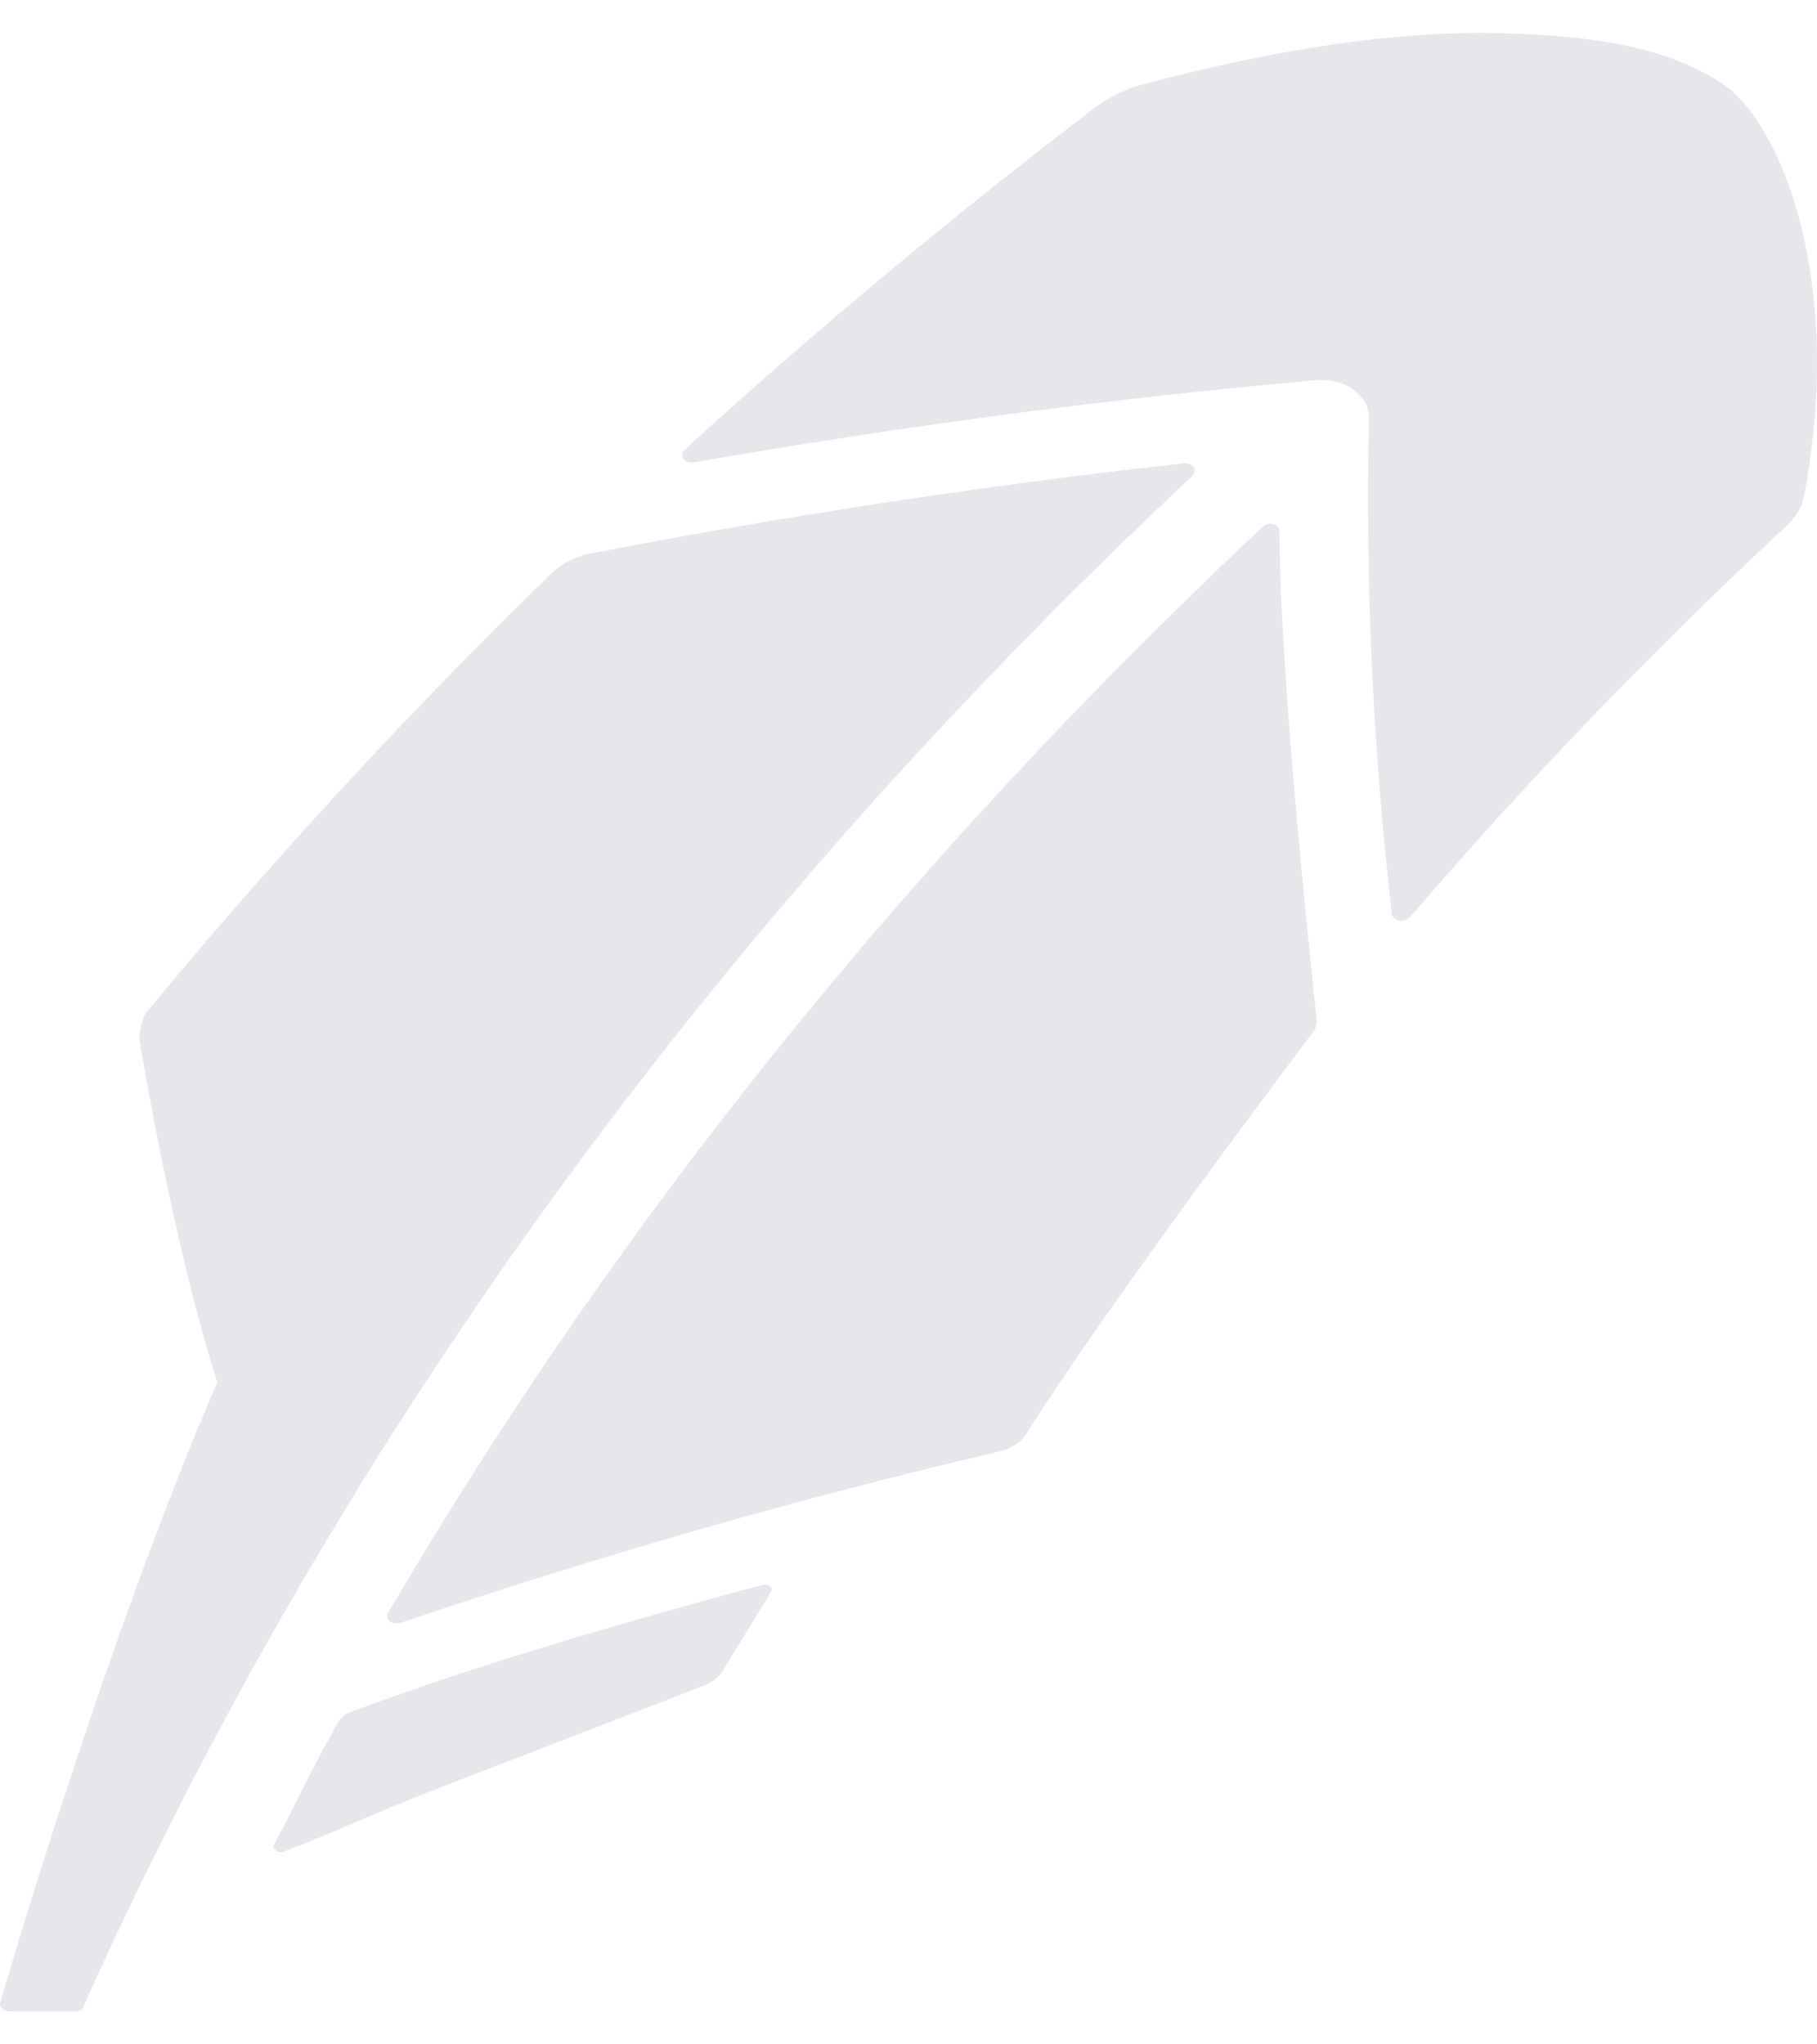 <svg width="32" height="36" viewBox="0 0 32 36" fill="none" xmlns="http://www.w3.org/2000/svg">
<path d="M13.418 27.914L13.133 27.988C11.3 28.485 8.588 29.248 6.161 30.153C6.027 30.2 5.943 30.343 5.943 30.343C5.901 30.425 5.843 30.534 5.776 30.649L5.767 30.663C5.491 31.167 5.123 31.929 4.955 32.235L4.83 32.48C4.813 32.521 4.821 32.562 4.863 32.589C4.888 32.609 4.914 32.616 4.947 32.616C4.964 32.616 4.98 32.616 5.006 32.603L5.299 32.487C5.968 32.228 6.805 31.84 7.693 31.5L7.726 31.487C9.409 30.84 11.3 30.105 12.447 29.663C12.447 29.663 12.631 29.581 12.723 29.431L13.577 28.036C13.602 28.002 13.594 27.954 13.56 27.927C13.518 27.914 13.468 27.9 13.418 27.914ZM6.588 25.75C6.705 25.559 7.266 24.695 7.391 24.497L7.416 24.463C11.124 18.774 15.653 13.404 20.86 8.511L21.002 8.375C21.044 8.334 21.052 8.273 21.018 8.225C20.985 8.177 20.918 8.15 20.851 8.157L20.634 8.184C17.218 8.565 13.761 9.096 10.354 9.756C10.02 9.831 9.802 10.015 9.752 10.056C7.199 12.54 4.788 15.153 2.578 17.828C2.469 17.964 2.453 18.284 2.453 18.284C2.453 18.284 3.013 21.768 3.825 24.341C1.8 29.043 0.008 35.25 0.008 35.25C-0.008 35.291 -7.58366e-07 35.332 0.033 35.366C0.067 35.4 0.109 35.42 0.167 35.42H1.314C1.39 35.42 1.448 35.386 1.473 35.332L1.549 35.155C2.72 32.562 4.051 29.996 5.525 27.505C5.868 26.927 6.588 25.75 6.588 25.75ZM22.534 9.532V9.355C22.534 9.3 22.492 9.246 22.425 9.232C22.358 9.212 22.291 9.225 22.241 9.273L22.098 9.409C16.03 15.119 10.924 21.455 6.931 28.24L6.839 28.397C6.805 28.445 6.822 28.506 6.864 28.547C6.897 28.574 6.939 28.587 6.981 28.587C6.998 28.587 7.023 28.587 7.048 28.581L7.249 28.513C10.656 27.362 14.138 26.369 17.603 25.559C17.813 25.511 17.988 25.396 18.08 25.239C19.596 22.837 23.119 18.182 23.119 18.182C23.212 18.079 23.186 17.923 23.186 17.923C23.186 17.923 22.567 12.342 22.534 9.532ZM30.377 1.508C29.515 0.902 28.267 0.616 26.325 0.582C24.568 0.548 22.467 0.861 20.098 1.494C19.738 1.596 19.462 1.753 19.202 1.957C16.791 3.801 14.439 5.755 12.221 7.769L12.054 7.926C12.003 7.966 12.003 8.034 12.037 8.082C12.07 8.13 12.146 8.157 12.213 8.143L12.464 8.102C16.038 7.483 19.654 7.007 23.195 6.694C23.429 6.673 23.672 6.735 23.839 6.864C24.015 6.993 24.116 7.177 24.107 7.374C24.049 10.233 24.174 13.105 24.492 15.909L24.509 16.092C24.517 16.147 24.568 16.194 24.635 16.208C24.643 16.208 24.66 16.215 24.676 16.215C24.727 16.215 24.785 16.194 24.819 16.16L24.953 16.011C26.945 13.697 29.121 11.444 31.406 9.314C31.666 9.076 31.733 8.926 31.775 8.715C32.486 4.972 31.373 2.202 30.377 1.508Z" fill="#CDD0D8" fill-opacity="0.5"/>
</svg>
